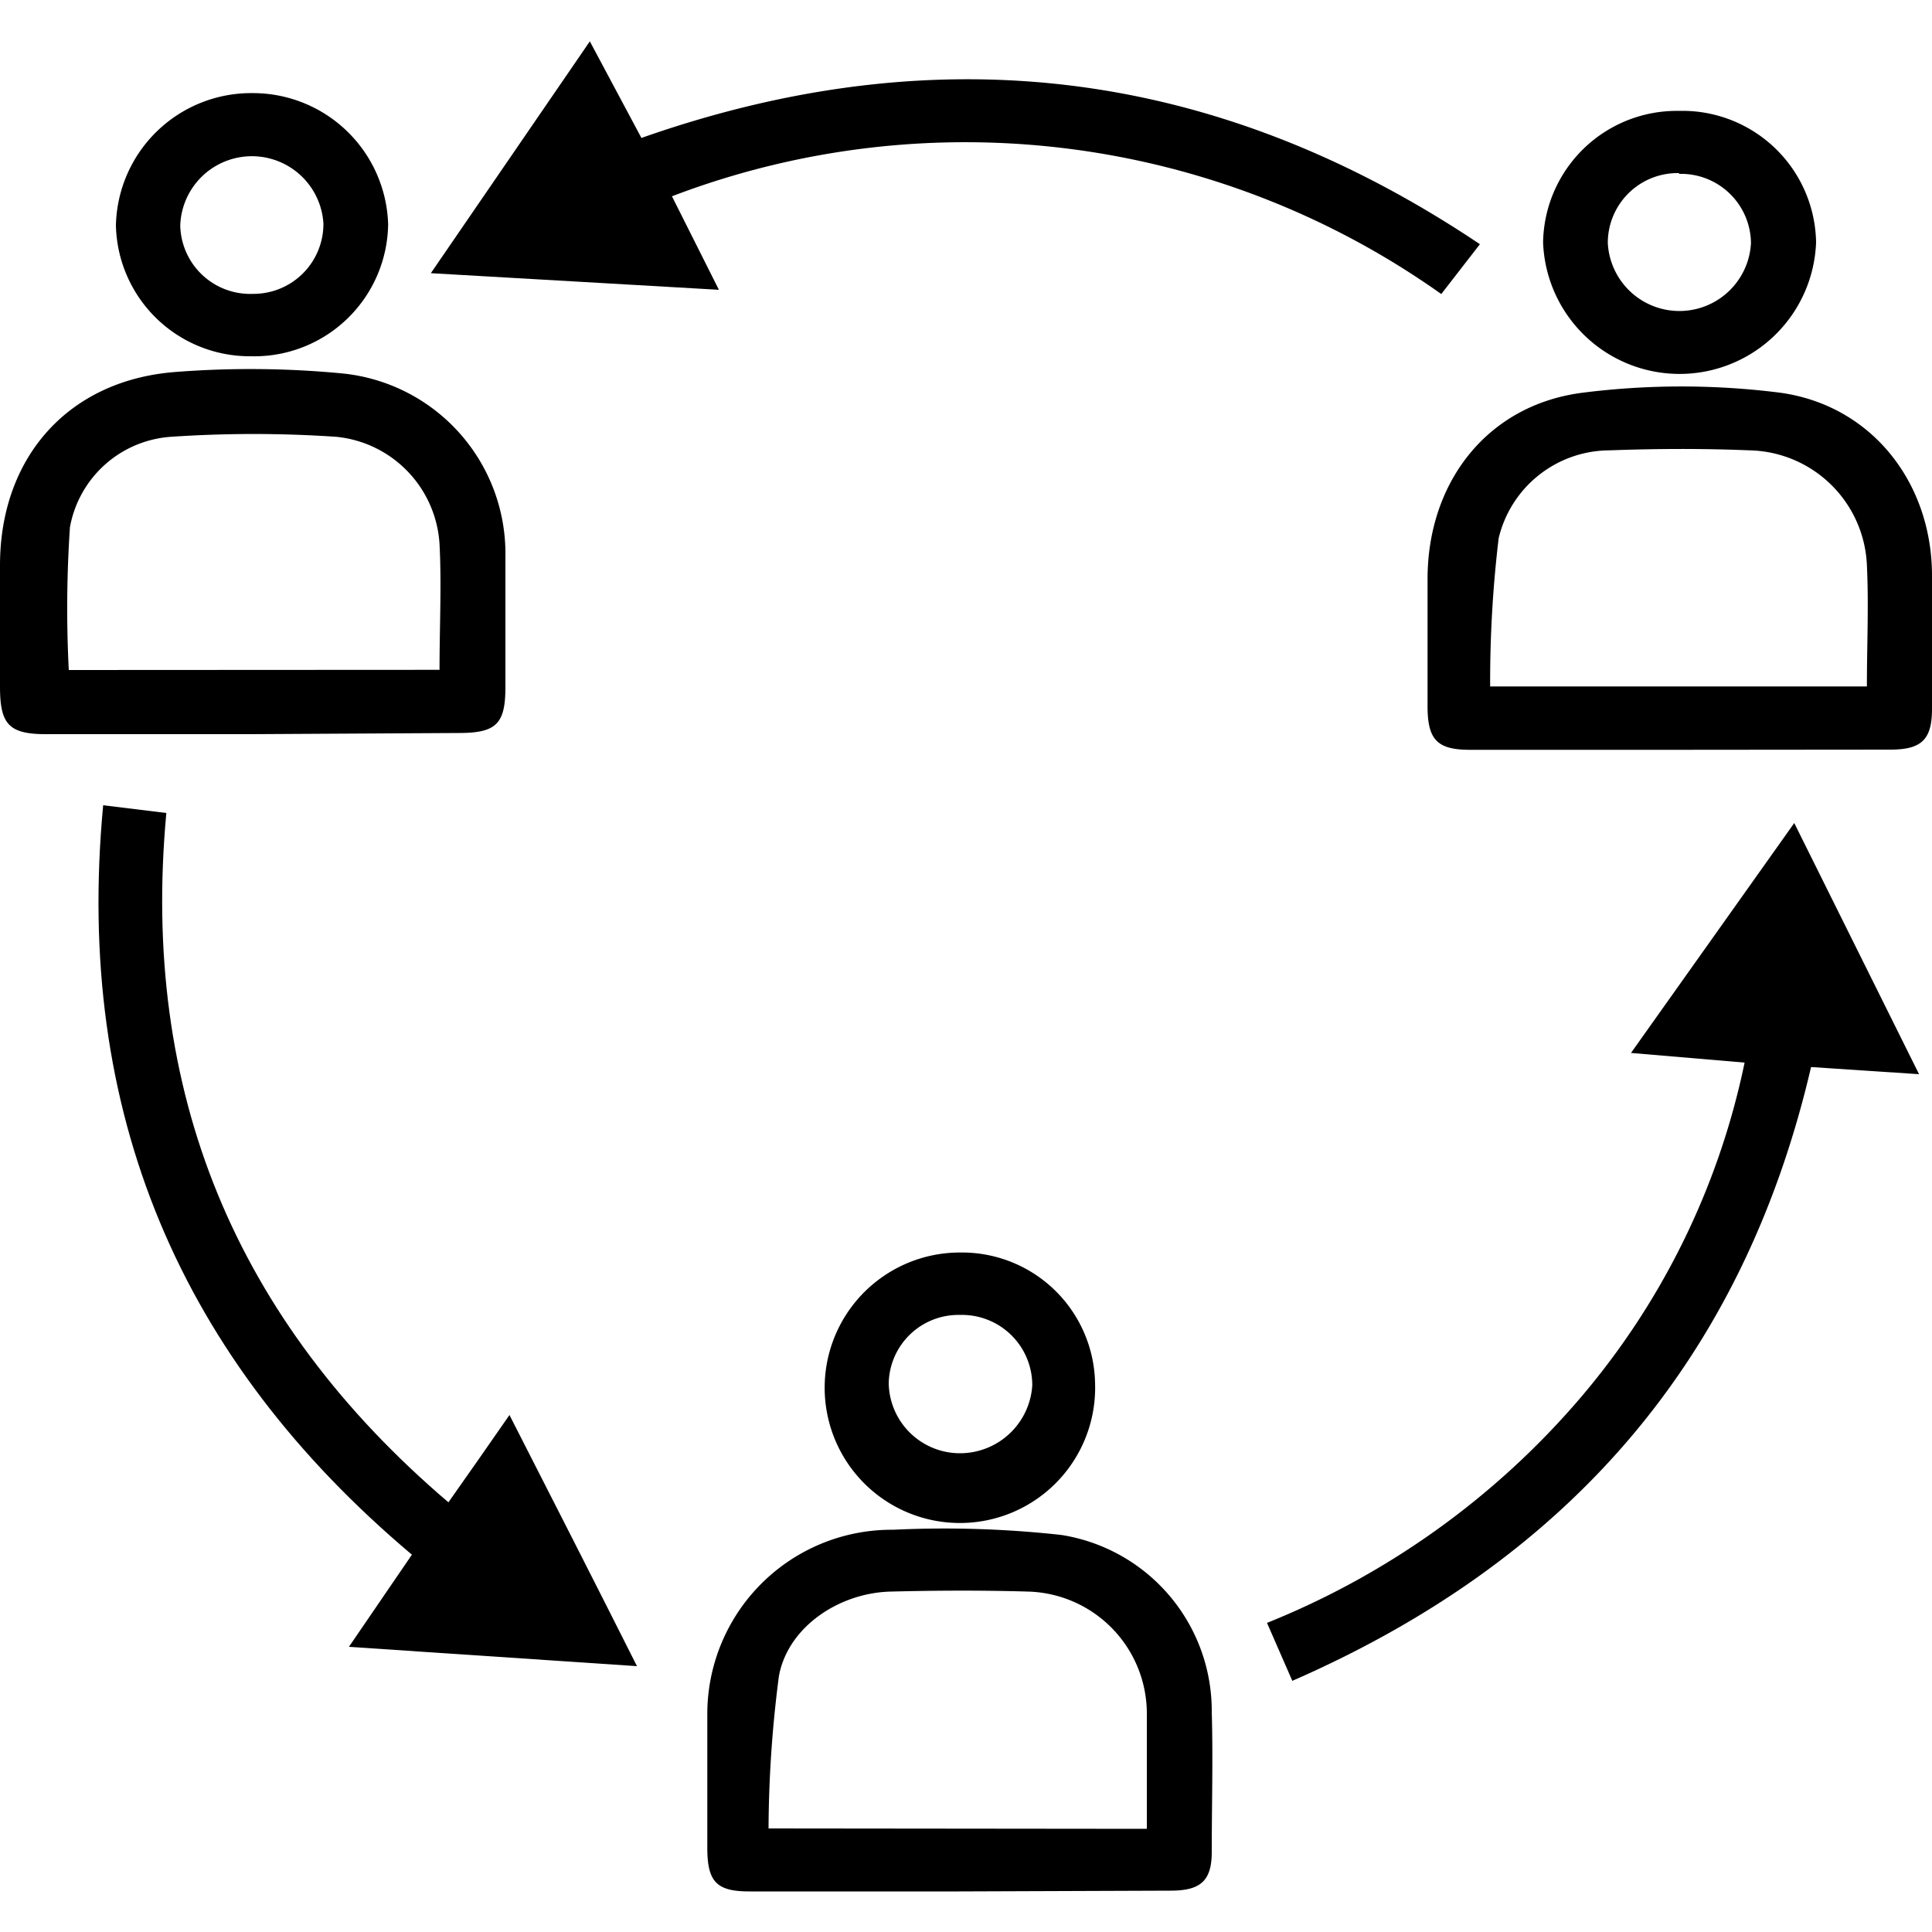 <svg id="Layer_1" data-name="Layer 1" xmlns="http://www.w3.org/2000/svg" width="100" height="100" viewBox="0 0 100 100"><title>Collaboration</title><path d="M22.3,14.14l8.23-12,2.67,5C48.55,1.74,63,3.52,76.6,12.64l-2,2.58a42.56,42.56,0,0,0-39.82-5.06L37.21,15Z"/><path d="M13,38H2.38C.45,38,0,37.48,0,35.54V29.26c0-5.53,3.47-9.54,9-10a49.91,49.91,0,0,1,8.73.07,9.37,9.37,0,0,1,8.43,9.46c0,2.26,0,4.52,0,6.77,0,1.91-.47,2.38-2.42,2.38Zm9.75-3.33c0-2.26.11-4.39,0-6.51a5.94,5.94,0,0,0-5.33-5.55,63.14,63.14,0,0,0-8.59,0,5.71,5.71,0,0,0-5.21,4.68,62.65,62.65,0,0,0-.06,7.39Z"/><path d="M5.34,41.68l3.27.4c-1.34,14.41,3.55,26.26,14.6,35.68l1.58-2.25,1.58-2.27c2.23,4.37,4.35,8.53,6.6,13l-14.91-1,3.26-4.77C9.32,70.36,3.84,57.56,5.34,41.68Z"/><path d="M90.3,55l-5.88-.5,8.45-11.9,6.46,13-5.59-.37C90.2,70.44,81.12,80.78,66.89,87l-1.31-3a41.86,41.86,0,0,0,16-11.39A38.88,38.88,0,0,0,90.3,55Z"/><path d="M86.9,38.81H76.08c-1.68,0-2.18-.52-2.19-2.2,0-2.22,0-4.43,0-6.64,0-5,3.08-9,8-9.64a40.65,40.65,0,0,1,10.28,0C96.9,21,100,25,100,29.8c0,2.3,0,4.59,0,6.89,0,1.58-.53,2.11-2.15,2.11Zm9.73-3.28c0-2.14.1-4.22,0-6.29a6.21,6.21,0,0,0-6.07-5.93c-2.41-.1-4.84-.09-7.25,0a5.92,5.92,0,0,0-5.74,4.55,62.58,62.58,0,0,0-.44,7.67Z"/><path d="M49.63,97.9H38.79c-1.69,0-2.17-.49-2.18-2.21,0-2.3,0-4.6,0-6.9a9.54,9.54,0,0,1,9.62-9.61,54.92,54.92,0,0,1,8.71.27,9.22,9.22,0,0,1,7.78,9.15c.07,2.42,0,4.84,0,7.26,0,1.5-.59,2-2.13,2Zm9.73-3.24c0-2.06,0-4,0-6a6.32,6.32,0,0,0-6.14-6.28c-2.37-.07-4.75-.06-7.13,0-2.66.07-5.29,1.82-5.77,4.35a62.41,62.41,0,0,0-.54,7.91Z"/><path d="M13,18.44a6.93,6.93,0,0,1-7-6.77,7,7,0,0,1,7.09-6.85,7,7,0,0,1,7,6.79A6.93,6.93,0,0,1,13,18.44Zm.08-3.23a3.62,3.62,0,0,0,3.66-3.65,3.71,3.71,0,0,0-7.41.1A3.62,3.62,0,0,0,13.1,15.21Z"/><path d="M56.68,71.58a7,7,0,1,1-7-6.75A6.89,6.89,0,0,1,56.68,71.58Zm-7-3.52A3.61,3.61,0,0,0,46,71.6a3.69,3.69,0,0,0,3.71,3.62,3.75,3.75,0,0,0,3.72-3.51A3.64,3.64,0,0,0,49.71,68.06Z"/><path d="M86.9,5.74A6.92,6.92,0,0,1,94,12.55a7.07,7.07,0,0,1-14.13,0A6.92,6.92,0,0,1,86.9,5.74Zm0,3.22a3.61,3.61,0,0,0-3.68,3.62,3.71,3.71,0,0,0,7.41,0A3.62,3.62,0,0,0,86.92,9Z"/></svg>